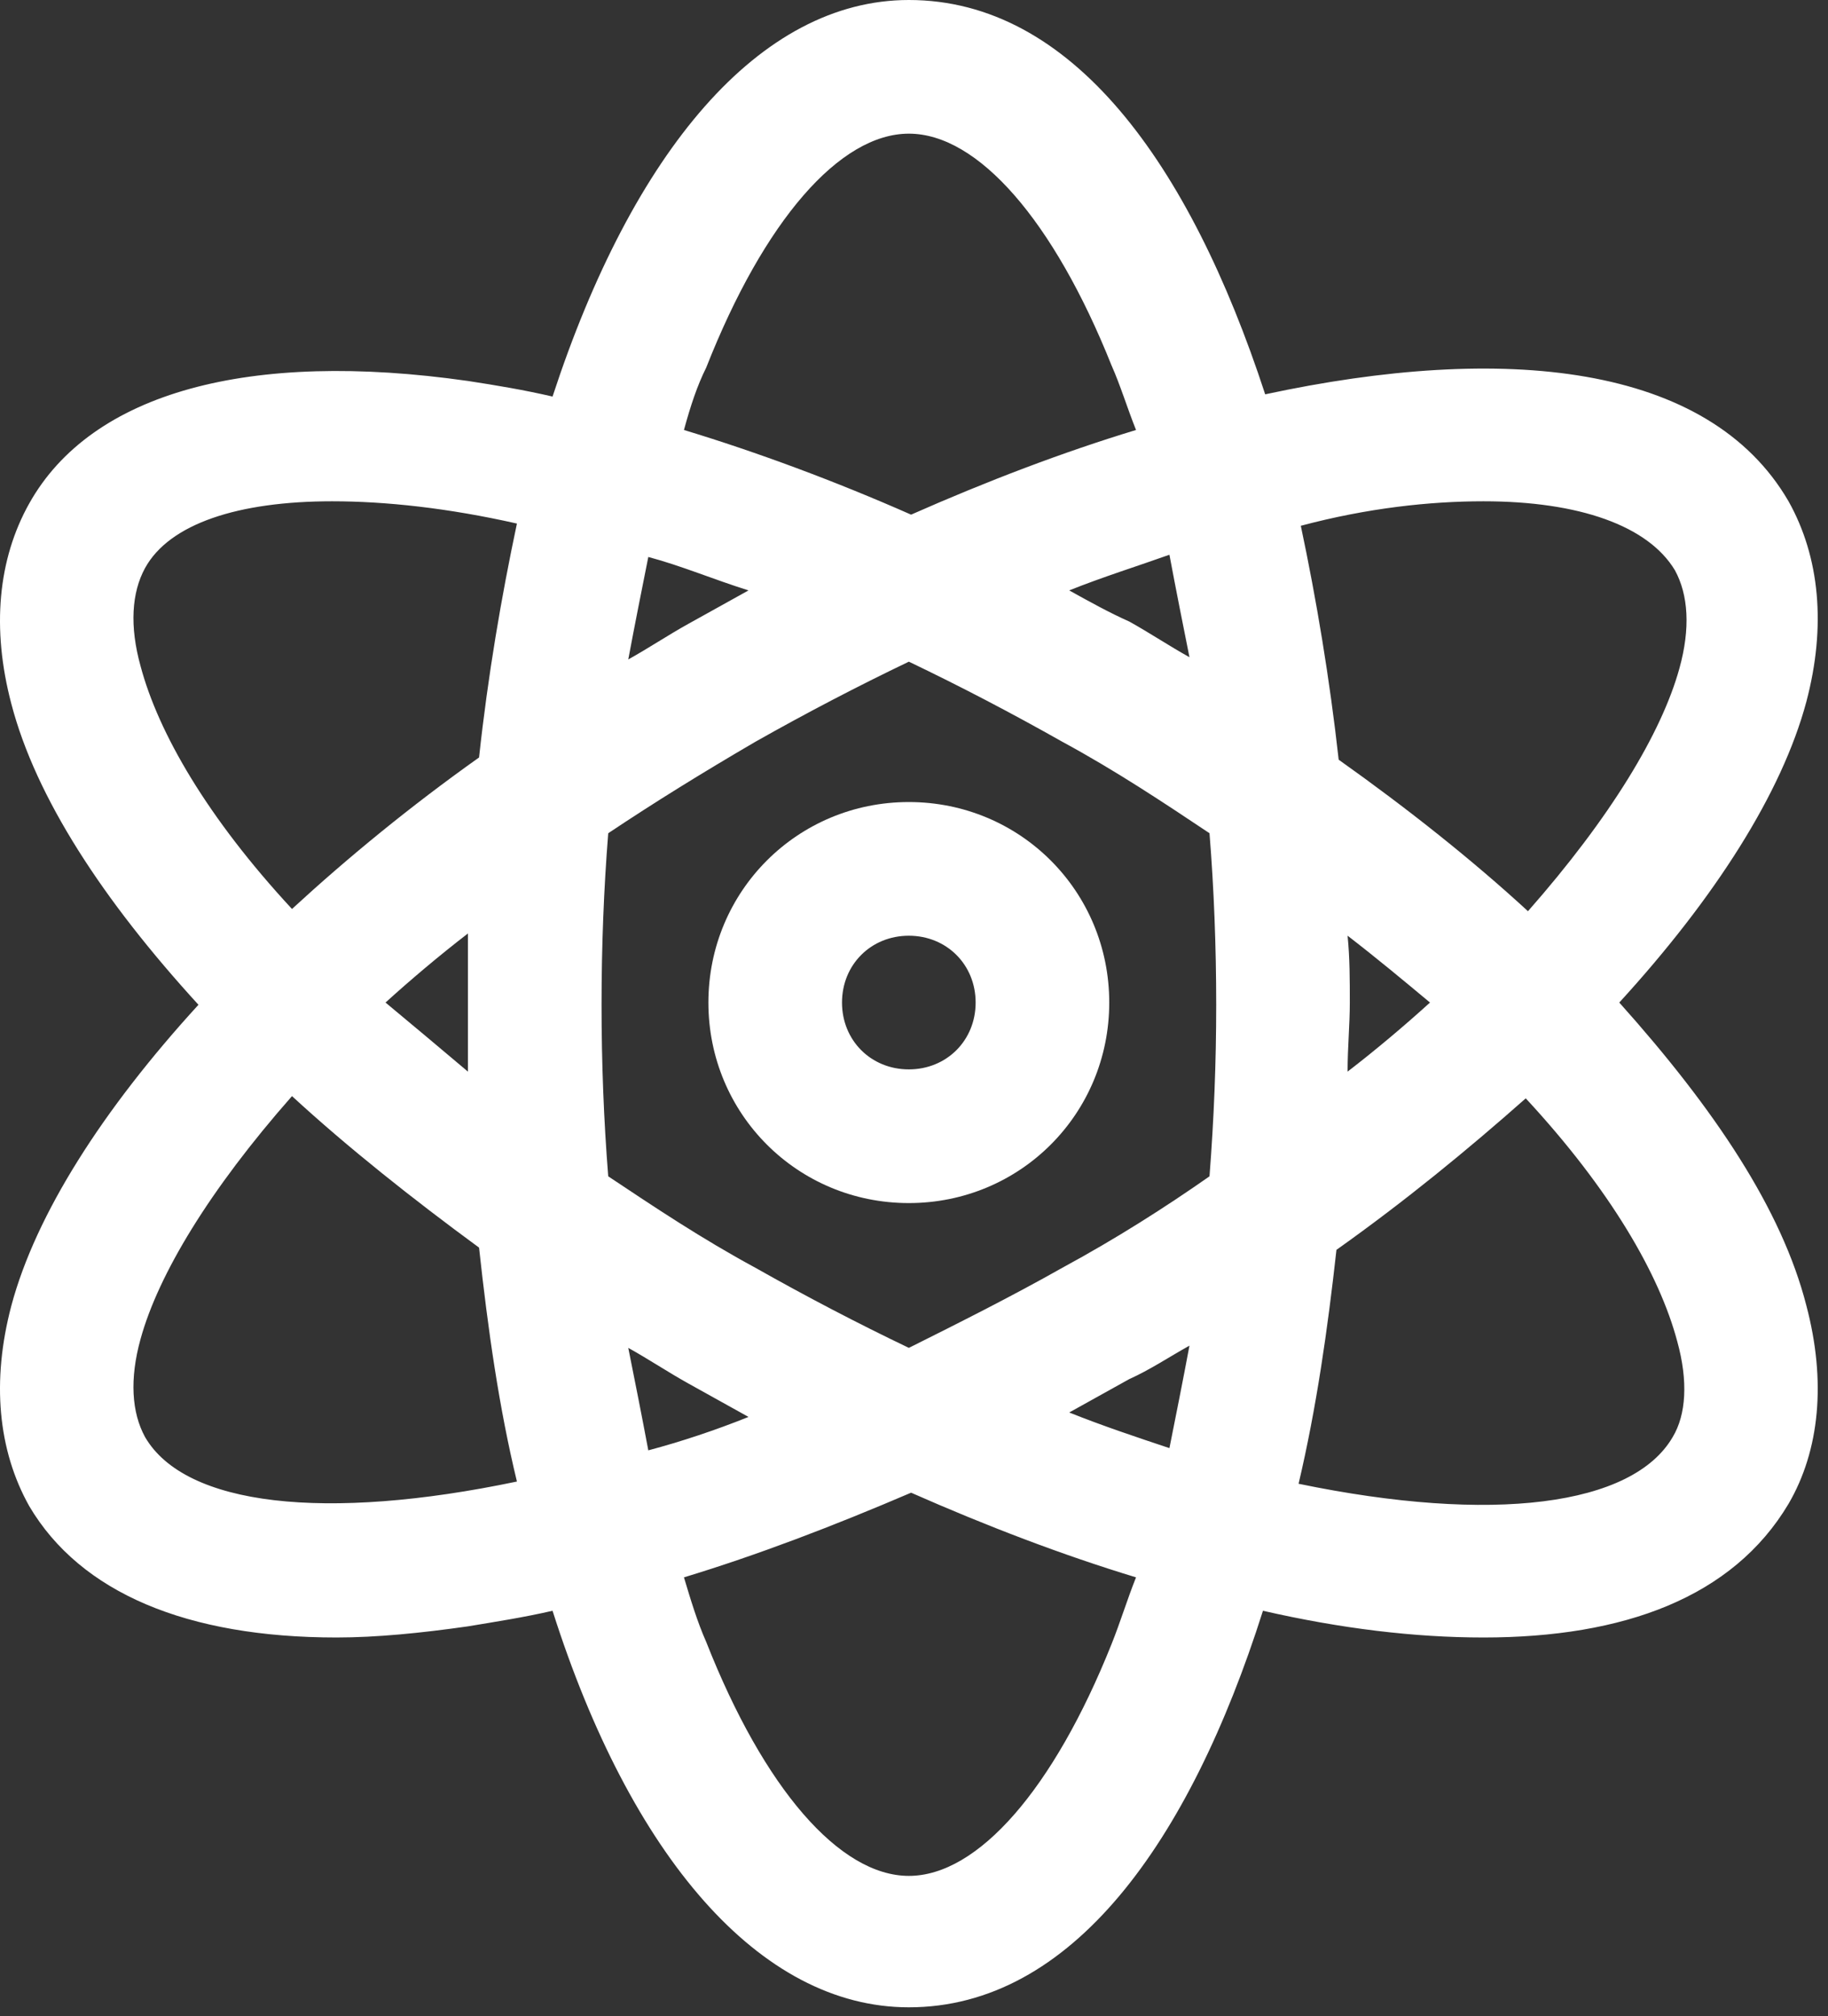 <svg width="78" height="86" viewBox="0 0 78 86" fill="none" xmlns="http://www.w3.org/2000/svg">
<rect x="0" y="0" width="78" height="86" fill="#333333" stroke="none"/>
<path d="M69.094 42.761C73.18 38.295 76.031 33.829 77.076 29.933C77.931 26.702 77.646 23.756 76.316 21.381C72.895 15.489 64.153 14.634 53.985 16.819C50.754 6.937 45.718 0 38.781 0C32.414 0 26.998 6.462 23.577 16.914C22.342 16.629 21.202 16.439 19.966 16.249C10.654 14.919 3.907 16.724 1.246 21.476C-0.084 23.851 -0.369 26.797 0.486 30.028C1.531 34.019 4.382 38.39 8.468 42.856C4.382 47.322 1.531 51.788 0.486 55.684C-0.369 58.915 -0.084 61.861 1.246 64.237C3.432 67.943 7.993 69.843 14.36 69.843C16.07 69.843 17.971 69.653 19.966 69.368C21.107 69.178 22.342 68.988 23.577 68.703C26.903 79.156 32.414 85.617 38.781 85.617C45.718 85.617 50.754 78.585 53.89 68.703C57.216 69.463 60.352 69.843 63.298 69.843C69.284 69.843 73.94 68.133 76.316 64.142C77.646 61.861 77.931 58.915 77.076 55.684C76.031 51.598 73.18 47.322 69.094 42.761ZM6.188 61.291C5.618 60.246 5.523 58.82 5.998 57.11C6.758 54.354 8.943 50.743 12.459 46.752C14.835 48.938 17.591 51.123 20.441 53.214C20.822 56.73 21.297 60.056 22.057 63.191C13.885 64.902 7.898 64.237 6.188 61.291ZM16.45 42.761C17.496 41.811 18.731 40.766 19.966 39.815C19.966 40.766 19.966 41.811 19.966 42.761C19.966 43.806 19.966 44.757 19.966 45.707C18.731 44.662 17.591 43.711 16.45 42.761ZM20.441 32.308C17.496 34.399 14.835 36.584 12.459 38.77C8.848 34.874 6.758 31.263 5.998 28.412C5.523 26.702 5.618 25.277 6.188 24.231C7.233 22.331 10.179 21.381 14.17 21.381C16.45 21.381 19.111 21.666 22.057 22.331C21.392 25.467 20.822 28.793 20.441 32.308ZM50.754 28.032C49.899 27.557 49.044 26.987 48.189 26.512C47.333 26.132 46.478 25.657 45.623 25.182C47.048 24.611 48.569 24.136 49.899 23.661C50.184 25.182 50.469 26.607 50.754 28.032ZM30.134 15.679C32.605 9.407 35.835 5.701 38.781 5.701C41.727 5.701 44.958 9.407 47.428 15.584C47.809 16.439 48.094 17.39 48.474 18.34C45.338 19.29 42.107 20.525 38.876 21.951C35.645 20.525 32.319 19.29 29.184 18.34C29.469 17.294 29.754 16.439 30.134 15.679ZM27.663 23.756C29.089 24.136 30.419 24.706 31.939 25.182C31.084 25.657 30.229 26.132 29.374 26.607C28.518 27.082 27.663 27.652 26.808 28.127C27.093 26.607 27.378 25.182 27.663 23.756ZM26.808 57.49C27.663 57.965 28.518 58.535 29.374 59.01C30.229 59.486 31.084 59.961 31.939 60.436C30.514 61.006 29.089 61.481 27.663 61.861C27.378 60.341 27.093 58.915 26.808 57.49ZM47.428 70.128C44.958 76.305 41.727 80.011 38.781 80.011C35.835 80.011 32.605 76.305 30.134 70.033C29.754 69.178 29.469 68.228 29.184 67.278C32.319 66.327 35.55 65.092 38.876 63.667C42.107 65.092 45.338 66.327 48.474 67.278C48.094 68.228 47.809 69.178 47.428 70.128ZM49.899 61.766C48.474 61.291 47.048 60.816 45.623 60.246C46.478 59.771 47.333 59.295 48.189 58.82C49.044 58.44 49.899 57.87 50.754 57.395C50.469 58.915 50.184 60.341 49.899 61.766ZM51.609 50.173C49.709 51.503 47.618 52.834 45.338 54.069C43.152 55.304 40.872 56.445 38.781 57.49C36.596 56.445 34.41 55.304 32.224 54.069C29.944 52.834 27.948 51.503 25.953 50.173C25.763 47.797 25.668 45.327 25.668 42.856C25.668 40.386 25.763 37.915 25.953 35.539C27.948 34.209 29.944 32.974 32.224 31.643C34.41 30.408 36.596 29.268 38.781 28.222C40.967 29.268 43.152 30.408 45.338 31.643C47.618 32.879 49.614 34.209 51.609 35.539C51.8 37.915 51.895 40.386 51.895 42.856C51.895 45.327 51.8 47.702 51.609 50.173ZM63.298 21.381C67.384 21.381 70.329 22.426 71.47 24.326C72.04 25.372 72.135 26.797 71.66 28.507C70.9 31.263 68.714 34.874 65.198 38.865C62.822 36.68 60.067 34.494 57.121 32.403C56.741 28.983 56.171 25.562 55.505 22.426C58.356 21.666 61.017 21.381 63.298 21.381ZM57.501 39.91C58.736 40.861 59.877 41.811 61.017 42.761C59.972 43.711 58.736 44.757 57.501 45.707C57.501 44.662 57.596 43.711 57.596 42.761C57.596 41.811 57.596 40.861 57.501 39.91ZM71.375 61.291C69.664 64.237 63.678 64.997 55.41 63.286C56.171 60.056 56.646 56.73 57.026 53.309C59.972 51.218 62.632 49.033 65.103 46.847C68.714 50.743 70.805 54.354 71.565 57.205C72.04 58.915 71.945 60.341 71.375 61.291Z" fill="white"/>
<path d="M38.779 34.209C34.028 34.209 30.227 38.01 30.227 42.761C30.227 47.513 34.028 51.314 38.779 51.314C43.53 51.314 47.331 47.513 47.331 42.761C47.331 38.01 43.53 34.209 38.779 34.209ZM38.779 45.612C37.163 45.612 35.928 44.377 35.928 42.761C35.928 41.146 37.163 39.911 38.779 39.911C40.394 39.911 41.63 41.146 41.63 42.761C41.63 44.377 40.394 45.612 38.779 45.612Z" fill="white"/>
</svg>

